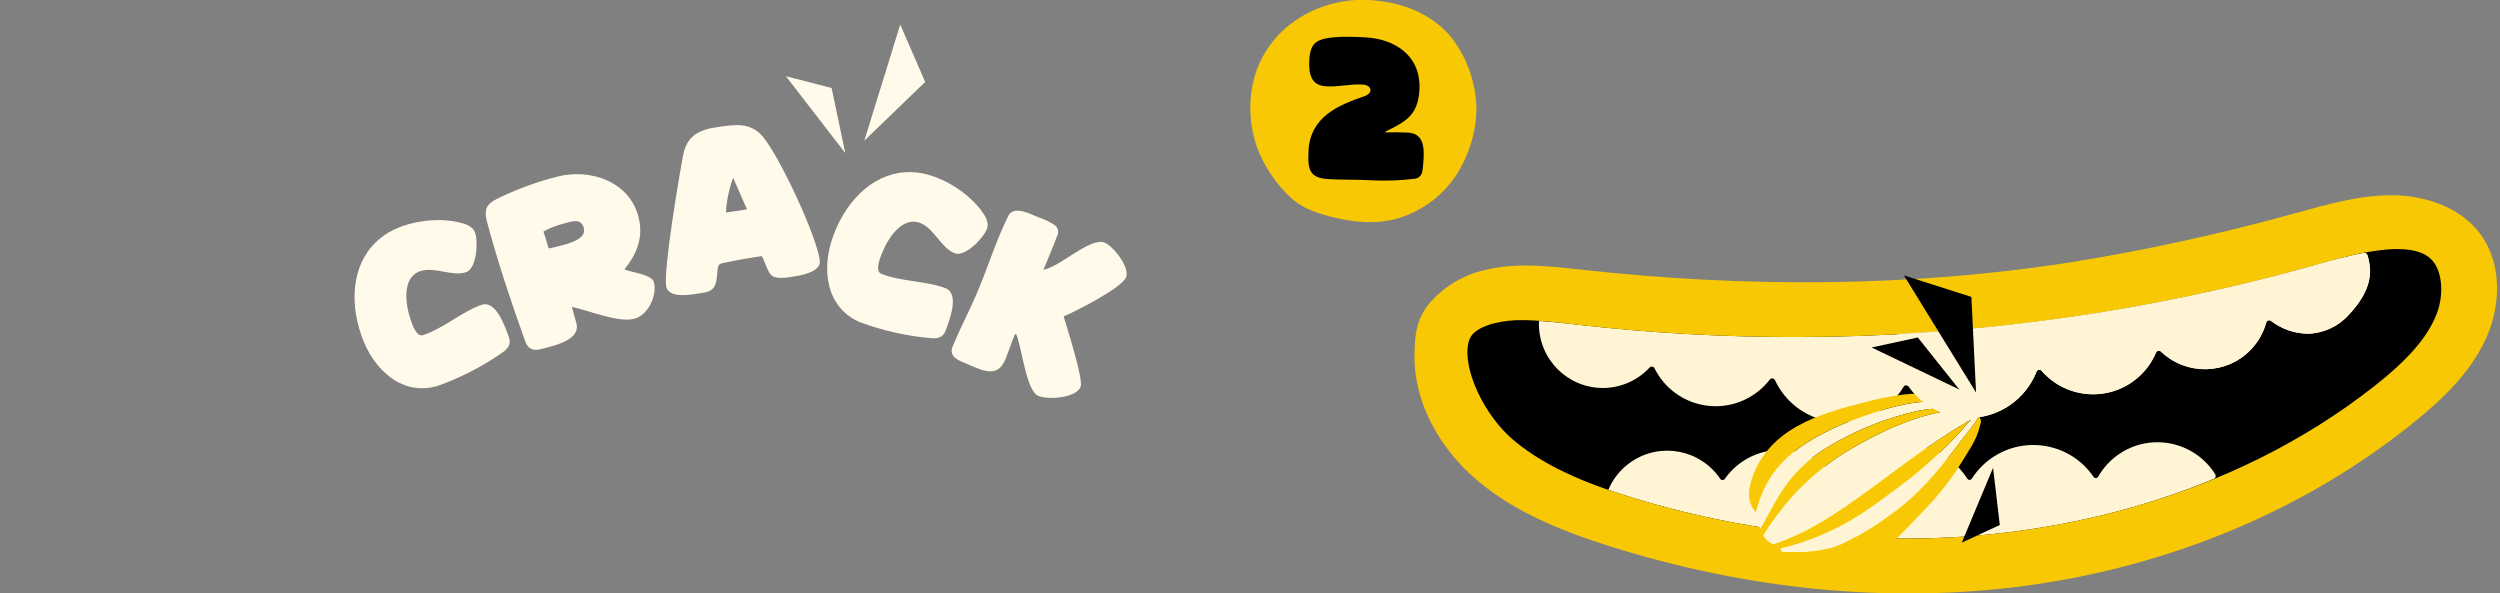 <?xml version="1.0" encoding="utf-8"?>
<!-- Generator: Adobe Illustrator 28.0.0, SVG Export Plug-In . SVG Version: 6.00 Build 0)  -->
<svg version="1.1" id="EBENE" xmlns="http://www.w3.org/2000/svg" xmlns:xlink="http://www.w3.org/1999/xlink" x="0px" y="0px"
	 viewBox="0 0 651.97 154.77" style="enable-background:new 0 0 651.97 154.77;" xml:space="preserve">
<rect x="0" y="0" width="651.97" height="154.77" fill="#808080" stroke="none"/>
<style type="text/css">
	.st0{fill:#FFFFFF;}
	.st1{fill:#251819;}
	.st2{fill:#F2FBFF;}
	.st3{fill:#F7C803;}
	.st4{clip-path:url(#SVGID_00000039850510195090768280000011203750647910537640_);}
	.st5{fill:#FFFAEA;}
	.st6{fill:#FFF5D5;}
	.st7{clip-path:url(#SVGID_00000152266409643930682400000016681243872326578050_);}
	.st8{clip-path:url(#SVGID_00000034059428247834811070000002038142368591457688_);}
	.st9{fill:#D9E9F0;}
	.st10{fill:#C1D8E3;}
	.st11{fill:#6FC1E5;}
	.st12{fill:#C1C1C1;}
	.st13{fill:#F0F0F0;}
	.st14{fill:#000911;}
	.st15{fill:#CCBCB2;}
	.st16{fill:#A3968D;}
	.st17{fill:#9E9E9E;}
	.st18{fill:#D3D3D3;}
	.st19{fill:#003E59;}
	.st20{fill:#005274;}
	.st21{fill:#53B2DB;}
	.st22{fill:#004867;}
	.st23{fill:#8AD0EF;}
	.st24{clip-path:url(#SVGID_00000085240876824190566300000005963566816712940216_);}
	.st25{fill:#04191E;}
	.st26{fill:#6CC6E3;}
	.st27{fill:#8BD1EF;}
	.st28{fill:#00DFBF;}
	.st29{clip-path:url(#SVGID_00000106134432488442933330000013695718240950320033_);}
	.st30{fill:#F4C503;}
	.st31{fill:#F6C703;}
	.st32{fill:#FFE201;}
	.st33{fill:none;stroke:#000000;stroke-width:2;stroke-linecap:round;stroke-miterlimit:10;}
	.st34{fill:none;stroke:#000000;stroke-width:2;stroke-linecap:round;stroke-miterlimit:10;stroke-dasharray:8.532,19.907;}
	.st35{fill:none;stroke:#000000;stroke-width:2;stroke-linecap:round;stroke-miterlimit:10;stroke-dasharray:8.045,18.771;}
	.st36{fill:none;stroke:#000000;stroke-width:2;stroke-linecap:round;stroke-miterlimit:10;stroke-dasharray:8.261,19.275;}
	.st37{fill:#D1D1D1;}
	.st38{clip-path:url(#SVGID_00000158726190610275138270000009128256181790447488_);}
	.st39{clip-path:url(#SVGID_00000083790807893969192630000012183471432132241047_);}
	.st40{fill:#FFE501;}
	.st41{opacity:0.2;}
	.st42{opacity:0.25;}
	.st43{fill:#83DFFC;}
	.st44{clip-path:url(#SVGID_00000091699836222143576860000008755807169974236824_);}
</style>
<g>
	<defs>
		<rect id="SVGID_00000064315100005672073430000014780380786434135445_" x="92.45" width="558.75" height="154.77"/>
	</defs>
	<clipPath id="SVGID_00000170240594016329444670000017472081991471345059_">
		<use xlink:href="#SVGID_00000064315100005672073430000014780380786434135445_"  style="overflow:visible;"/>
	</clipPath>
	<g id="Gruppe_196" style="clip-path:url(#SVGID_00000170240594016329444670000017472081991471345059_);">
		<path id="Pfad_16002" class="st3" d="M385.05,28.55v0.58c0.02-6.84-2.17-13.5-6.25-19c-4.8-6.06-11.93-9.09-19.54-9.93
			c-7.56-0.95-15.21,0.9-21.51,5.19c-0.82,0.57-1.6,1.18-2.35,1.84c-4.67,4.01-7.8,9.51-8.88,15.57c-0.9,5.21-0.47,10.57,1.27,15.56
			c1.87,4.93,4.81,9.38,8.63,13.02c3.6,3.4,8.29,4.64,13.1,5.69c5.77,1.25,11.93,1.31,17.4-0.95c5.15-2.05,9.57-5.6,12.68-10.19
			C383.01,40.77,384.9,34.74,385.05,28.55"/>
		<path id="Pfad_16003" d="M361.29,34.53c1.97-0.05,3.99-0.05,5.96,0.05c3.89,0.3,4.19,3.5,3.99,7.09c-0.05,0.94-0.15,1.92-0.3,2.9
			c-0.11,1.15-1.06,2.04-2.21,2.07c-3.61,0.43-7.25,0.56-10.88,0.39c-3.45-0.25-7.73-0.1-11.18-0.3c-5.02-0.29-5.71-2.17-5.42-7.44
			c0.44-8.86,7.88-11.92,14.53-14.18c2.51-0.89,1.87-2.91-0.3-3.05c-3.25-0.25-6.5,0.69-9.65,0.44c-3.99-0.2-4.58-3.3-4.38-7.04
			c0.03-0.43,0.07-0.86,0.15-1.28c0.44-2.61,1.53-3.5,3.79-4.09c3.1-0.69,7.58-0.54,10.74-0.34c7.29,0.39,14.48,4.48,14.04,13.64
			c-0.35,6.84-3.84,8.42-8.86,10.93L361.29,34.53z"/>
		<path id="Pfad_16004" class="st5" d="M99.28,62.06c5.24-4.31,14.79-5.7,21.2-3.87c1.71,0.44,2.96,1.25,3.41,2.45
			c0.88,2.56,0.43,9.46-2.41,10.37c-3.58,1.15-8.11-1.51-11.79-0.33c-4.9,1.58-4.06,8.52-2.56,12.8c0.37,1.16,1.5,4.46,3.18,3.92
			c5.27-1.7,10.56-6.37,15.36-7.92c3.69-1.19,6.09,5.71,7.09,8.64c0.6,1.67-0.45,2.94-1.59,3.71c-5.18,3.64-10.83,6.57-16.78,8.72
			c-9.22,2.97-16.95-3.89-20.1-12.94C90.8,77.76,92.2,67.66,99.28,62.06"/>
		<path id="Pfad_16005" class="st5" d="M170.54,73.63c0.86,3.39-1.48,8.56-5.13,9.5c-4.23,1.13-12.14-2.31-16.28-3.07l1.2,4.26
			c1.05,3.97-4.73,5.54-7.67,6.31c-2.62,0.73-4.63,1.32-5.72-1.7c-3.66-10.27-7.23-20.81-10.02-31.42
			c-0.71-2.74-0.01-4.36,2.61-5.61c5.01-2.48,10.27-4.43,15.69-5.81c8.74-2.29,18.91,1.29,21.27,10.41
			c1.4,5.25-0.32,9.64-3.65,13.74C164.71,71.08,169.98,71.54,170.54,73.63 M143.1,64.8c0.82-0.15,1.63-0.35,2.44-0.55
			c2.2-0.59,7.53-1.73,6.71-4.78c-0.71-2.74-3.22-1.69-5.26-1.15c-1.84,0.45-3.61,1.13-5.27,2.05L143.1,64.8z"/>
		<path id="Pfad_16006" class="st5" d="M188.56,68.6c-0.81,0.17-1.23,0.4-1.37,1.32c-0.43,2.8,0.13,5.85-3.65,6.4
			c-2.57,0.38-9.28,1.91-9.82-1.76c-0.66-4.54,3.35-28.39,4.43-34.08c0.94-5.06,4.18-6.65,8.88-7.33c4.49-0.65,8.63-1.37,11.88,2.46
			c4.32,5.07,13.89,25.49,14.88,32.22c0.48,3.29-5.44,4.09-7.69,4.42c-6.08,0.89-5.17-0.93-7.4-5.46
			C195.3,67.27,191.92,67.88,188.56,68.6 M194.8,54.61l-3.61-8.25c-1.07,2.91-1.7,5.96-1.87,9.05L194.8,54.61z"/>
		<path id="Pfad_16007" class="st5" d="M237.64,44.9c6.78,0.07,14.99,5.14,18.73,10.66c1.03,1.43,1.46,2.87,1.04,4.07
			c-0.97,2.53-5.75,7.52-8.51,6.39c-3.49-1.42-5.24-6.37-8.82-7.83c-4.77-1.94-8.58,3.92-10.19,8.16c-0.46,1.13-1.72,4.38-0.08,5.04
			c5.13,2.08,12.19,1.91,16.85,3.81c3.59,1.46,0.99,8.29-0.12,11.18c-0.61,1.66-2.23,1.96-3.61,1.82
			c-6.31-0.54-12.52-1.92-18.46-4.1c-8.97-3.65-10.49-13.88-7.08-22.83C221.05,51.48,228.61,44.64,237.64,44.9"/>
		<path id="Pfad_16008" class="st5" d="M264.68,87.14c-0.9,2.2-1.64,4.47-2.54,6.68c-2.11,5.18-6.56,2.47-10.4,0.91
			c-2.05-0.83-4.34-1.82-3.29-4.39c1.84-4.51,4.15-8.89,6.09-13.35c2.93-6.76,5.14-14.1,8.4-20.66c1.41-2.89,5.77-0.52,8.02,0.4
			c1.34,0.44,2.62,1.04,3.81,1.79c1.1,0.59,1.51,1.96,0.91,3.06c-0.01,0.02-0.02,0.03-0.03,0.05c-1.09,2.96-2.35,5.79-3.54,8.72
			c4.43-0.77,12.22-8.59,15.96-7.07c2.31,0.94,6.63,6.46,5.59,9.02c-1.15,2.82-13.11,8.89-16.28,10.22
			c0.84,2.79,5.2,16.45,4.43,18.35c-1.21,2.97-8.45,3.43-11.01,2.39c-3.18-1.29-4.31-12.62-5.76-16.08L264.68,87.14z"/>
		<path id="Pfad_16009" class="st5" d="M220.44,39.92l-3.57-16.97l-11.92-3.08L220.44,39.92z"/>
		<path id="Pfad_16010" class="st5" d="M225.4,36.69l15.87-15.32l-6.5-14.96L225.4,36.69z"/>
		<path id="Pfad_16011" d="M496.49,147.55c-24.34-0.04-48.54-3.63-71.84-10.66c-10.76-3.22-24.42-8.05-34.73-16.85
			c-8.57-7.32-16.22-21.97-13.93-32.12c1.17-5.22,4.99-8.64,11.67-10.44c3.09-0.78,6.26-1.15,9.45-1.11c1.08,0,2.15,0.04,3.24,0.09
			c3.44,0.18,6.9,0.58,10.33,0.98l1.5,0.17c18.49,2.11,37.09,3.16,55.7,3.16c45.67,0.02,91.13-6.31,135.06-18.8
			c7.02-2,15.12-4.13,22.26-4.13c5.77,0,10.14,1.4,13.36,4.29c6,5.36,6.27,15.39,3.44,22.53c-3.7,9.31-11.95,16.58-18.73,21.88
			c-18.74,14.64-40.76,25.62-65.43,32.64C537.88,144.8,517.23,147.61,496.49,147.55"/>
		<path id="Pfad_16012" class="st6" d="M418.04,101.18c4.61-0.01,9-1.93,12.14-5.32c0.28-0.33,0.77-0.36,1.1-0.08
			c0.09,0.07,0.15,0.17,0.2,0.27c4.38,8.81,15.07,12.4,23.88,8.02c2.41-1.2,4.52-2.93,6.17-5.07c0.25-0.35,0.74-0.44,1.1-0.18
			c0.12,0.08,0.21,0.2,0.27,0.33c4.44,9.51,15.75,13.63,25.27,9.19c3.45-1.61,6.34-4.23,8.29-7.5c0.21-0.38,0.69-0.51,1.06-0.3
			c0.11,0.06,0.21,0.15,0.28,0.26c5.98,8.63,17.82,10.77,26.45,4.79c3.09-2.14,5.47-5.15,6.85-8.64c0.15-0.41,0.6-0.62,1.01-0.48
			c0.14,0.05,0.26,0.13,0.35,0.25c6.47,7.41,17.72,8.17,25.13,1.7c2.03-1.77,3.63-3.99,4.69-6.47c0.15-0.4,0.6-0.6,1.01-0.45
			c0.1,0.04,0.2,0.1,0.28,0.18c6.62,6.33,17.13,6.1,23.46-0.53c1.89-1.98,3.27-4.4,4-7.04c0.1-0.42,0.52-0.67,0.94-0.57
			c0.12,0.03,0.22,0.08,0.32,0.16c2.74,2.11,6.09,3.27,9.54,3.32c4.07-0.08,7.93-1.84,10.66-4.86c6.19-6.58,6.21-11.36,4.94-15.59
			c-0.13-0.41-0.55-0.66-0.97-0.58c-3.88,0.75-7.84,1.79-11.52,2.83c-44.57,12.67-90.68,19.09-137.02,19.07
			c-18.88,0-37.74-1.07-56.5-3.21l-1.53-0.18c-2.97-0.34-5.75-0.62-8.48-0.81c-0.01,0.25-0.08,0.49-0.08,0.74
			C401.3,93.69,408.79,101.18,418.04,101.18C418.04,101.18,418.04,101.18,418.04,101.18"/>
		<path id="Pfad_16013" class="st6" d="M577.36,124.88c0.41-0.17,0.59-0.64,0.42-1.05c-0.01-0.03-0.03-0.06-0.04-0.09
			c-5.19-8.35-16.16-10.91-24.5-5.72c-2.51,1.56-4.59,3.72-6.05,6.28c-0.18,0.35-0.6,0.48-0.95,0.3c-0.11-0.06-0.2-0.14-0.27-0.25
			c-5.93-8.68-17.77-10.91-26.45-4.98c-2.11,1.44-3.9,3.29-5.28,5.44c-0.2,0.33-0.63,0.44-0.96,0.25c-0.1-0.06-0.19-0.15-0.25-0.25
			c-5.66-8.84-17.41-11.41-26.25-5.75c-2.59,1.66-4.74,3.92-6.26,6.59c-0.17,0.34-0.6,0.48-0.94,0.31c-0.12-0.06-0.23-0.16-0.3-0.28
			c-5.16-8.28-16.07-10.81-24.35-5.65c-2.02,1.26-3.76,2.91-5.12,4.86c-0.22,0.33-0.65,0.41-0.98,0.2
			c-0.08-0.06-0.15-0.13-0.21-0.21c-5.15-7.63-15.51-9.64-23.15-4.49c-2.69,1.81-4.79,4.37-6.04,7.36c2.5,0.86,4.96,1.65,7.26,2.34
			c22.64,6.83,46.15,10.32,69.8,10.36c20.08,0.06,40.08-2.66,59.41-8.1C563.19,130.27,570.36,127.78,577.36,124.88"/>
		<path id="Pfad_16014" class="st3" d="M625.2,64.95c5.25,0,7.43,1.41,8.62,2.47c3.05,2.73,3.74,9.14,1.57,14.61
			c-2.39,6.03-7.48,11.86-16.5,18.91c-18.01,14.08-39.21,24.65-62.99,31.41c-19.33,5.43-39.33,8.16-59.41,8.09
			c-23.65-0.04-47.16-3.53-69.8-10.36c-10.09-3.02-22.86-7.51-32.15-15.44c-7.58-6.47-13.12-18.46-11.61-25.15
			c0.26-1.16,0.81-3.58,6.58-5.14c2.48-0.62,5.02-0.91,7.57-0.86c0.96,0,1.93,0.03,2.9,0.08c3.14,0.16,6.41,0.54,9.86,0.94
			l1.53,0.18c18.76,2.14,37.62,3.21,56.5,3.21c46.33,0.02,92.44-6.4,137.01-19.07C611.45,66.95,618.98,64.95,625.2,64.95
			 M625.19,50.95c-0.35-0.01-0.71-0.02-1.06-0.03c-8.51-0.11-16.82,2.29-25.02,4.53c-19.67,5.49-39.64,9.85-59.81,13.07
			c-41.64,6.4-84.14,6.47-126.02,1.9c-8.82-0.96-17.87-2.11-26.47,0.09c-5.21,1.27-9.92,4.06-13.54,8.01
			c-3.87,4.37-4.33,8.59-4.39,14.13c-0.15,12.07,6.25,23.53,15.05,31.47c10.02,9.04,22.91,14.23,35.78,18.3
			c35.18,11.13,72.76,15.26,109.32,10.23s72.02-19.41,100.67-42.66c7.47-6.06,14.64-12.95,18.62-21.71
			c3.98-8.76,4.2-19.77-1.62-27.44C641.77,54.34,633.37,51.29,625.19,50.95"/>
		<path id="Pfad_16015" class="st6" d="M464.85,143.99c-0.26-0.3-0.58-0.57-0.48-1c3.82-0.92,7.54-2.16,11.15-3.72
			c6.96-2.87,12.89-7.2,18.77-11.57c4.24-3.13,8.29-6.53,12.11-10.17c2.53-2.41,4.92-4.96,7.17-7.64c0.18,0.02,0.3-0.03,0.32-0.21
			c0-0.03-0.06-0.09-0.07-0.09c-0.15,0.02-0.26,0.15-0.24,0.3c0,0,0,0.01,0,0.01c-0.48-0.18-0.7,0.21-1,0.39
			c-10.02,5.82-18.89,13.07-28.25,19.71c-6.76,4.8-13.7,9.32-21.84,12c-1.15-0.49-2.1-1.35-2.71-2.44
			c2.33-3.62,4.93-7.05,7.77-10.28c4.6-5,9.95-9.26,15.85-12.62c8-4.55,16.33-8.43,25.88-9.75c0.19-0.03,0.43-0.01,0.44-0.29
			c-0.27-0.27-0.6-0.18-0.89-0.18c-2.93-0.09-5.85,0.15-8.72,0.71c-8.06,1.82-15.78,4.89-22.89,9.1
			c-5.27,3.03-9.71,7.32-12.92,12.48c-1.89,2.99-3.48,6.16-5.21,9.25c-0.29-1.48-0.69-2.94-1.22-4.36c0.47-1.45,0.86-2.93,1.43-4.34
			c1.7-4.37,4.52-8.21,8.17-11.14c6.35-5.06,13.9-8.13,21.74-10.67c6.97-2.26,14.14-3.72,21.85-2.14c1.97,0.64,3.32,2.18,4.97,3.3
			c-1.38,2.55-3.37,4.68-5.1,6.99c-5.27,7.03-10.86,13.81-18.28,18.92c-3.92,2.9-8.11,5.41-12.53,7.48
			C475.32,144.05,470.1,144.13,464.85,143.99 M510.23,106.66c-0.01-0.04-0.03-0.07-0.04-0.11l-0.11,0.03l0.08,0.12L510.23,106.66"/>
		<path id="Pfad_16016" class="st3" d="M464.85,143.99c5.26,0.14,10.48,0.06,15.25-1.99c4.41-2.07,8.61-4.57,12.53-7.48
			c7.43-5.11,13.01-11.89,18.28-18.92c1.73-2.3,3.72-4.44,5.1-6.99c0.57,0.5,0.75,1.31,0.45,2c-0.49,2.17-1.34,4.24-2.52,6.12
			c-1.41,2.31-2.81,4.62-4.35,6.85c-2.11,3.09-4.47,6-7.06,8.69c-3.61,3.72-7.05,7.61-11.08,10.93c-3.8,3.12-7.97,5.56-13.26,6.14
			C472.98,149.92,467.4,147.8,464.85,143.99"/>
		<path id="Pfad_16017" class="st3" d="M511.04,105.32c-7.71-1.58-14.88-0.12-21.85,2.14c-7.83,2.54-15.39,5.61-21.74,10.67
			c-3.65,2.93-6.47,6.78-8.17,11.15c-0.57,1.41-0.96,2.89-1.43,4.34c-1.97-2.44-2.03-5.04-1.29-7.7
			c1.85-6.64,6.11-11.41,12.16-14.79c5.62-3.14,11.9-4.79,18.22-6.38c3.08-0.81,6.22-1.43,9.38-1.85
			C501.36,102.25,506.48,103.09,511.04,105.32"/>
		<path id="Pfad_16018" class="st3" d="M462.48,141.99c8.14-2.68,15.08-7.21,21.84-12c9.36-6.64,18.23-13.89,28.25-19.71
			c0.3-0.18,0.52-0.57,1-0.39l-0.01-0.01c-2.25,2.68-4.64,5.23-7.17,7.64c-3.82,3.64-7.86,7.04-12.11,10.17
			c-5.89,4.38-11.81,8.7-18.77,11.57c-3.6,1.56-7.33,2.8-11.15,3.72L462.48,141.99"/>
		<path id="Pfad_16019" class="st3" d="M459.08,137.97c1.73-3.09,3.32-6.26,5.21-9.25c3.21-5.16,7.66-9.45,12.93-12.47
			c7.11-4.21,14.83-7.28,22.89-9.1c2.87-0.57,5.8-0.81,8.73-0.72c0.29,0,0.61-0.09,0.89,0.18c-0.01,0.28-0.26,0.26-0.44,0.29
			c-9.54,1.33-17.88,5.21-25.88,9.75c-5.91,3.36-11.26,7.62-15.86,12.62c-2.84,3.23-5.44,6.67-7.77,10.29
			C459.28,139.18,459.02,138.58,459.08,137.97"/>
		<path id="Pfad_16020" class="st6" d="M617.38,66.57c-0.13-0.41-0.55-0.66-0.97-0.58c-3.88,0.75-7.84,1.79-11.52,2.83
			c-35.81,10.16-72.64,16.29-109.81,18.26c0.06,1.36,0.12,2.72,0.16,4.08c0.09,3.24,0.31,6.45,1.73,9.37
			c0.3-0.1,0.63,0.01,0.82,0.28c5.98,8.63,17.82,10.77,26.45,4.79c3.09-2.14,5.47-5.15,6.85-8.64c0.14-0.41,0.59-0.62,1-0.48
			c0.14,0.05,0.26,0.13,0.35,0.25c6.47,7.41,17.72,8.17,25.13,1.7c2.03-1.77,3.63-3.99,4.68-6.47c0.15-0.4,0.61-0.6,1.01-0.45
			c0.1,0.04,0.2,0.1,0.28,0.18c6.62,6.33,17.12,6.1,23.46-0.52c1.9-1.98,3.27-4.4,4-7.05c0.1-0.42,0.52-0.67,0.94-0.57
			c0.12,0.03,0.22,0.08,0.32,0.16c2.74,2.11,6.09,3.27,9.54,3.32c4.07-0.08,7.93-1.84,10.66-4.86
			C618.64,75.58,618.66,70.79,617.38,66.57"/>
		<path id="Pfad_16021" d="M510.96,101.58l-10.82-13.57l-12.05,2.61L510.96,101.58z"/>
		<path id="Pfad_16022" d="M515.33,102.36l-1.22-24.93l-17.59-5.61L515.33,102.36z"/>
		<path id="Pfad_16023" d="M519.77,121.99l1.75,14.92l-9.91,4.6L519.77,121.99z"/>
	</g>
</g>
</svg>
